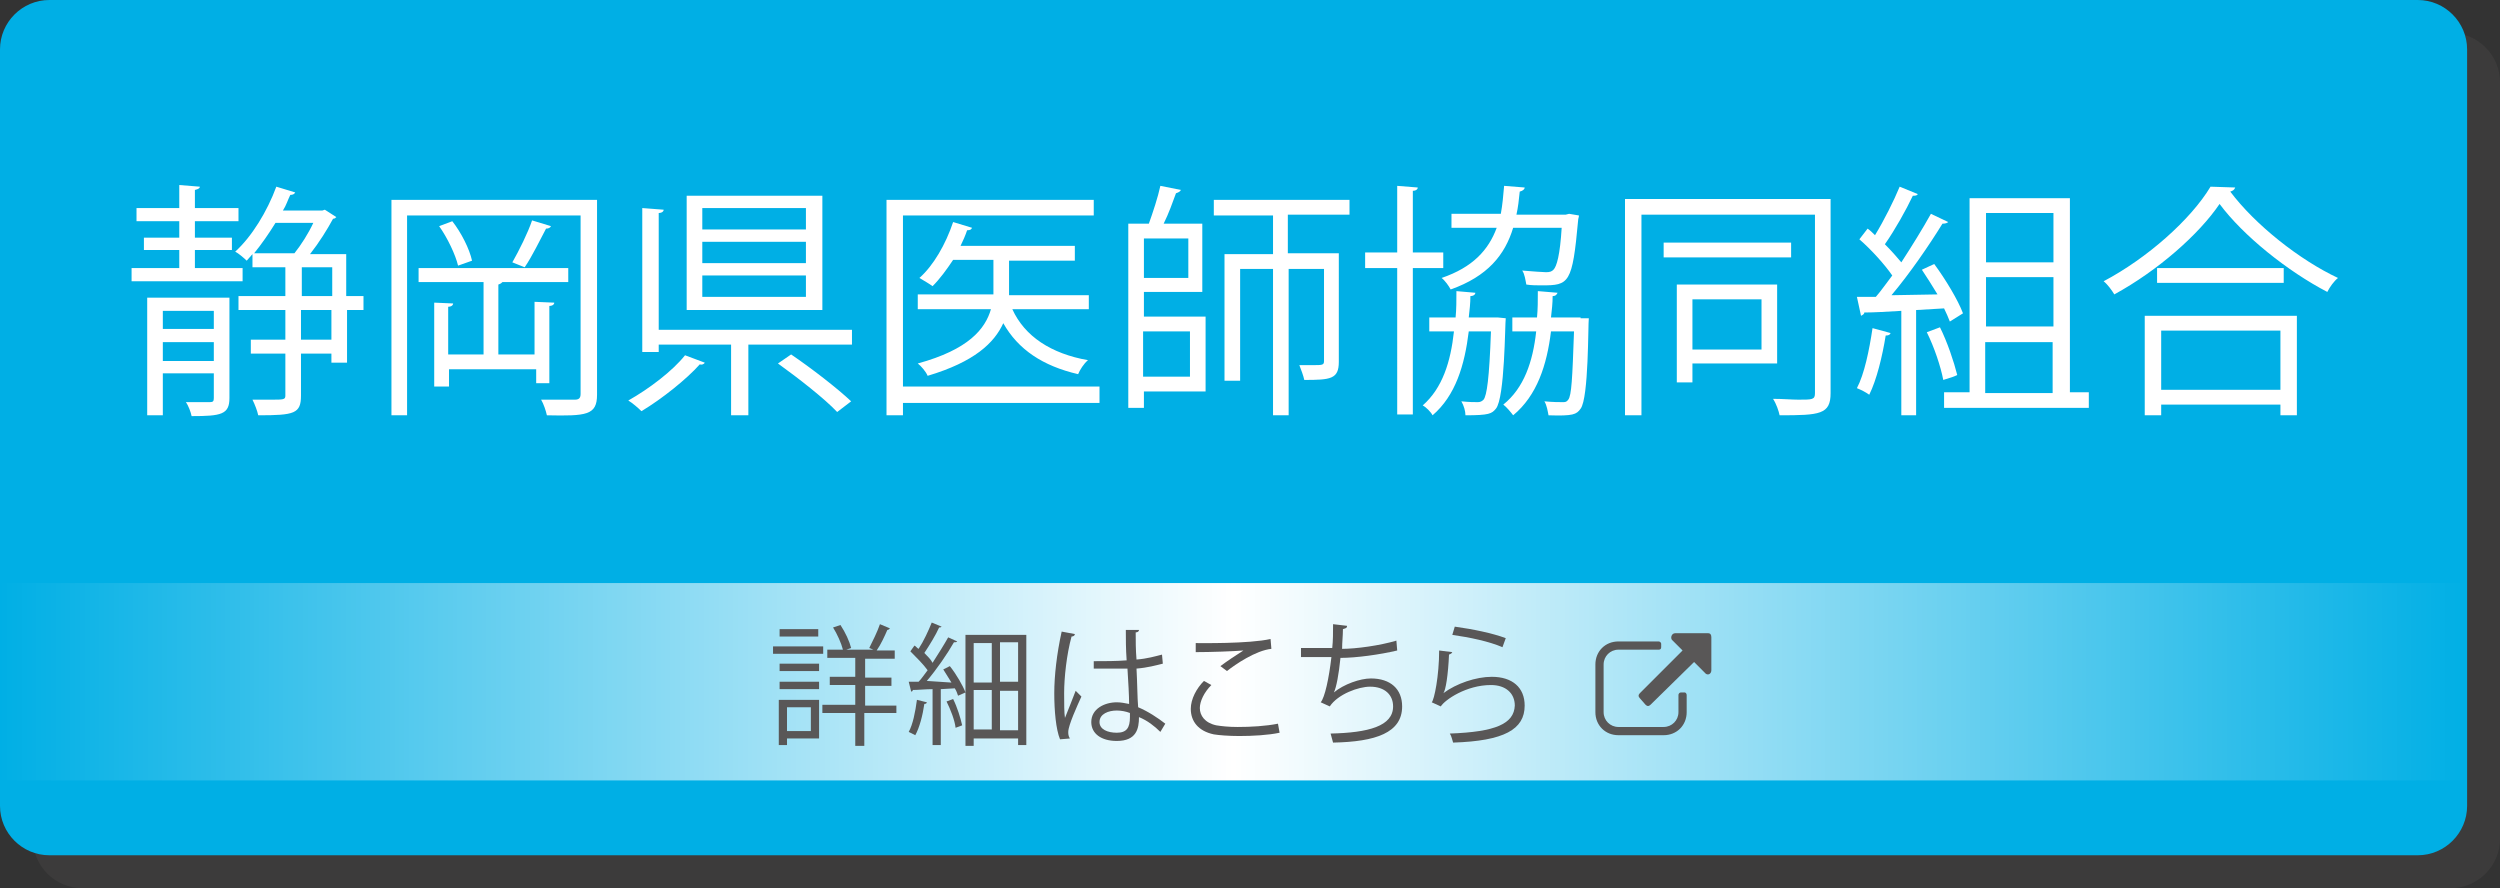 <?xml version="1.0" encoding="utf-8"?>
<svg version="1.1" xmlns="http://www.w3.org/2000/svg" xmlns:xlink="http://www.w3.org/1999/xlink" x="0px" y="0px" width="304px" height="108px" viewBox="0 0 304 108" style="enable-background:new 0 0 304 108;" xml:space="preserve">
<rect x="0" y="0" width="304" height="108" fill="#333333" stroke="none"/>
<style type="text/css">
	.st0{opacity:0.25;fill:#595757;}
	.st1{fill:#00AFE5;}
	.st2{fill:url(#SVGID_1_);}
	.st3{fill:#fff;}
	.st4{fill:#595757;}
</style>
<g>
	<path class="st0" d="M304,10c0-3.3-2.7-6-6-6H10c-3.3,0-6,2.7-6,6v92c0,3.3,2.7,6,6,6h288c3.3,0,6-2.7,6-6V10z"/>
	<path class="st1" d="M300,6c0-3.3-2.7-6-6-6H6C2.7,0,0,2.7,0,6v92c0,3.3,2.7,6,6,6h288c3.3,0,6-2.7,6-6V6z"/>
</g>
<linearGradient id="SVGID_1_" gradientUnits="userSpaceOnUse" x1="0" y1="82.885" x2="300" y2="82.885">
	<stop  offset="0" style="stop-color:#fff;stop-opacity:0"/>
	<stop  offset="7.066998e-02" style="stop-color:#fff;stop-opacity:0.141"/>
	<stop  offset="0.5" style="stop-color:#fff"/>
	<stop  offset="0.929" style="stop-color:#fff;stop-opacity:0.141"/>
	<stop  offset="1" style="stop-color:#fff;stop-opacity:0"/>
</linearGradient>
<rect y="70.9" class="st2" width="300" height="24"/>
<g>
	<g>
		<g>
			<g>
				<path class="st3" d="M29.5,32.6v1.6H16v-1.6h5.8v-2.2h-4.3v-1.5h4.3v-2h-5.2v-1.6h5.2v-2.8l2.5,0.2c0,0.2-0.2,0.3-0.6,0.4v2.2
					h5.3v1.6h-5.3v2h4.5v1.5h-4.5v2.2H29.5z M27.9,36.2v12.2c0,2-1,2.2-4.6,2.2c-0.1-0.5-0.4-1.3-0.7-1.7c1.4,0,2.5,0,2.9,0
					c0.4,0,0.5-0.1,0.5-0.5v-3h-6.2v5.1h-1.9V36.2H27.9z M26,37.8h-6.2V40H26V37.8z M19.8,43.9H26v-2.3h-6.2V43.9z M44.2,36v1.7h-2
					v6.4h-1.9V43h-3.7v5.1c0,2.2-0.8,2.4-5.2,2.4c-0.1-0.5-0.4-1.3-0.7-1.9c0.8,0,1.6,0,2.2,0c1.6,0,1.8,0,1.8-0.5V43h-4.2v-1.7h4.2
					v-3.6H29V36h5.7v-3.5h-4v-1.6L30,31.7c-0.3-0.3-1-0.9-1.4-1.1c2-1.8,3.9-4.9,5-7.9l2.3,0.7c-0.1,0.2-0.3,0.3-0.6,0.3
					c-0.3,0.6-0.5,1.3-0.9,1.9h4.8l0.3-0.1l1.4,0.9c-0.1,0.1-0.2,0.2-0.4,0.2c-0.7,1.3-1.7,2.9-2.8,4.3h4.4V36H44.2z M35.8,30.8
					c0.8-1,1.7-2.4,2.3-3.7h-4.6c-0.8,1.3-1.7,2.6-2.6,3.7H35.8z M36.7,32.5V36h3.7v-3.5H36.7z M40.3,41.3v-3.6h-3.7v3.6H40.3z"/>
				<path class="st3" d="M72.6,24.3V48c0,2.5-1.3,2.6-6.1,2.5c-0.1-0.5-0.4-1.4-0.7-1.9c0.8,0,1.6,0,2.2,0c0.9,0,1.6,0,1.9,0
					c0.5,0,0.7-0.2,0.7-0.7V26.2H49.5v24.3h-1.9V24.3H72.6z M67,46.6h-1.8v-1.7H54.6v2.1h-1.8V36.8l2.3,0.1c0,0.2-0.2,0.4-0.6,0.4
					v5.8h4.3v-8.8h-7.9v-1.7h18.2v1.7h-8c-0.1,0.1-0.2,0.2-0.5,0.3v8.5h4.4v-6.4l2.4,0.1c0,0.2-0.2,0.4-0.6,0.4V46.6z M55.7,32.3
					c-0.3-1.3-1.3-3.4-2.3-4.8l1.6-0.6c1.1,1.4,2.1,3.4,2.4,4.8L55.7,32.3z M67,27.5c-0.1,0.2-0.3,0.3-0.6,0.3
					c-0.7,1.3-1.7,3.4-2.6,4.7c-0.3-0.1-1.2-0.5-1.5-0.6c0.8-1.4,1.9-3.6,2.4-5.1L67,27.5z"/>
				<path class="st3" d="M85.7,44.1c-0.1,0.2-0.4,0.3-0.6,0.2c-1.6,1.8-4.6,4.2-7.1,5.7c-0.4-0.4-1.1-1-1.6-1.3
					c2.5-1.4,5.4-3.6,6.9-5.5L85.7,44.1z M80.2,40.1h23.4v1.8H91v8.6h-2.1v-8.6h-8.8v0.9h-2V25.3l2.6,0.2c0,0.2-0.2,0.4-0.6,0.4
					V40.1z M100,23.8v13.9H83.5V23.8H100z M98,27.9v-2.6H85.4v2.6H98z M98,32v-2.6H85.4V32H98z M98,36.1v-2.6H85.4v2.6H98z
					 M101.8,50.1c-1.5-1.6-4.7-4.1-7.2-5.9l1.6-1.1c2.5,1.7,5.6,4.1,7.3,5.7L101.8,50.1z"/>
				<path class="st3" d="M133.7,47.1V49h-23.9v1.5h-2V24.3H133v1.9h-23.2v20.8H133.7z M132.4,35.8v1.8h-9.3c1.5,3.3,4.7,5.4,9.2,6.2
					c-0.5,0.4-1,1.2-1.2,1.7c-4.3-1-7.3-3-9.1-6.2c-1.1,2.4-3.5,4.7-9.2,6.4c-0.2-0.5-0.8-1.2-1.2-1.5c6.2-1.7,8.2-4.2,8.9-6.6h-8.9
					v-1.8h9.2v-4.2h-4.9c-0.8,1.2-1.6,2.3-2.5,3.2c-0.4-0.3-1.1-0.7-1.6-1c1.7-1.5,3.2-4.1,4.1-6.8l2.3,0.7
					c-0.1,0.2-0.2,0.3-0.6,0.3c-0.2,0.6-0.5,1.3-0.8,1.9h13.9v1.8h-8v4.2H132.4z"/>
				<path class="st3" d="M139.1,35.5v3h7.5v9.1h-7.5v2h-1.9V27.2h2.5c0.5-1.4,1.1-3.2,1.4-4.6l2.5,0.5c-0.1,0.2-0.3,0.3-0.6,0.4
					c-0.4,1.1-0.9,2.5-1.5,3.7h4.7v8.3H139.1z M144.5,29h-5.4v4.8h5.4V29z M144.7,40.3h-5.7v5.5h5.7V40.3z M163.9,26.1h-7.3v4.7h6.2
					V44c0,2.1-1,2.2-4.2,2.2c-0.1-0.5-0.4-1.3-0.6-1.8c0.6,0,1.1,0,1.6,0c1.2,0,1.4,0,1.4-0.5V32.7h-4.3v17.8h-1.9V32.7h-4v13.6
					h-1.9V30.9h5.9v-4.7h-7.2v-1.9h16.5V26.1z"/>
				<path class="st3" d="M175.5,32.6h-3.7v17.8h-1.9V32.6H166v-1.9h3.9v-8.1l2.5,0.2c0,0.2-0.2,0.4-0.6,0.4v7.5h3.7V32.6z
					 M182.1,38.6l1,0.1c-0.1,0.6-0.1,9.7-1.2,11c-0.5,0.6-0.8,0.8-3.7,0.8c0-0.5-0.2-1.2-0.5-1.7c0.9,0.1,1.6,0.1,2,0.1
					c0.3,0,0.5-0.1,0.7-0.3c0.4-0.5,0.7-2.6,0.9-8.3h-2.7c-0.5,4.1-1.6,7.8-4.4,10.2c-0.2-0.4-0.8-1-1.2-1.2c2.4-2.1,3.4-5.3,3.8-9
					h-3v-1.7h3.2c0.1-1,0.1-2.1,0.1-3.2l2.3,0.2c0,0.2-0.2,0.4-0.6,0.4c0,0.9-0.1,1.7-0.2,2.6h3L182.1,38.6z M192,26.2
					c0,0.2-0.1,0.4-0.1,0.6c-0.7,7.7-1.1,7.9-4.4,7.9c-0.6,0-1.3,0-1.9-0.1c-0.1-0.5-0.2-1.3-0.5-1.7c1.3,0.1,2.5,0.2,2.9,0.2
					c0.5,0,0.7-0.1,0.9-0.3c0.4-0.4,0.8-1.8,1-5.1H184c-1,3.3-3.1,5.9-7.6,7.5c-0.2-0.4-0.7-1.1-1.1-1.4c3.8-1.3,5.7-3.4,6.7-6.1
					h-5.5V26h6c0.2-1.1,0.3-2.2,0.4-3.4l2.5,0.2c0,0.2-0.2,0.4-0.6,0.5c-0.1,1-0.2,1.9-0.4,2.8h6l0.4-0.1L192,26.2z M192.2,38.7l1,0
					c-0.1,0.7,0,9.7-1,11c-0.5,0.7-0.9,0.9-3.9,0.8c-0.1-0.5-0.2-1.2-0.5-1.7c1,0.1,1.8,0.1,2.2,0.1c0.3,0,0.5,0,0.7-0.3
					c0.4-0.5,0.5-2.6,0.7-8.3h-2.8c-0.5,4.1-1.7,7.8-4.6,10.2c-0.3-0.4-0.8-1-1.2-1.3c2.5-2,3.6-5.2,4-8.9h-2.9v-1.7h3
					c0.1-1,0.1-2.1,0.1-3.2l2.4,0.2c-0.1,0.2-0.2,0.4-0.6,0.4c0,0.9-0.1,1.7-0.2,2.6H192.2z"/>
				<path class="st3" d="M222.6,24.2v23.6c0,2.6-1.3,2.7-6.2,2.7c-0.1-0.5-0.4-1.4-0.8-2c1.2,0,2.3,0.1,3.1,0.1c1.7,0,2,0,2-0.8
					V26.1h-21.1v24.4h-2V24.2H222.6z M217.8,29.5v1.8h-15.5v-1.8H217.8z M216.1,44.2h-10.3v2.3h-1.9V34.6h12.2V44.2z M214.2,36.4
					h-8.4v6.1h8.4V36.4z"/>
				<path class="st3" d="M237.1,39.1c-0.2-0.5-0.4-1-0.7-1.6l-3.4,0.2v12.8h-1.8V37.8c-1.7,0.1-3.3,0.2-4.5,0.2
					c0,0.2-0.2,0.3-0.4,0.4l-0.5-2.3h2.3c0.7-0.8,1.3-1.7,2-2.6c-0.9-1.3-2.5-3.1-4-4.4l1-1.3c0.3,0.2,0.6,0.5,0.9,0.8
					c1.1-1.8,2.3-4.2,3-5.9l2.2,0.9c-0.1,0.2-0.3,0.2-0.6,0.2c-0.8,1.7-2.2,4.2-3.4,5.9c0.8,0.8,1.5,1.6,2,2.2
					c1.3-2,2.6-4.1,3.6-5.9l2.1,1c-0.1,0.1-0.3,0.2-0.7,0.2c-1.6,2.6-4,6.1-6.2,8.7l5.6-0.1c-0.6-1-1.3-2.1-1.9-3l1.5-0.7
					c1.4,1.9,2.9,4.4,3.5,6L237.1,39.1z M229.9,40.5c-0.1,0.2-0.2,0.3-0.6,0.3c-0.4,2.5-1.1,5.4-2,7.2c-0.4-0.3-1-0.6-1.5-0.8
					c0.9-1.7,1.5-4.6,1.9-7.3L229.9,40.5z M235.9,39.8c0.9,1.8,1.7,4.2,2.1,5.8c-0.4,0.2-0.7,0.3-1.7,0.6c-0.3-1.6-1.1-4-2-5.8
					L235.9,39.8z M251.7,47.7h2.3v1.9h-17.6v-1.9h3.1V24.1h12.2V47.7z M249.7,25.9h-8.2v6h8.2V25.9z M249.7,39.7v-6h-8.2v6H249.7z
					 M241.4,41.6v6.2h8.2v-6.2H241.4z"/>
				<path class="st3" d="M271.8,22.8c-0.1,0.3-0.3,0.4-0.6,0.5c3,4,8.4,8.3,13.1,10.5c-0.5,0.4-1,1.1-1.3,1.7
					c-4.8-2.5-10.2-6.8-13.1-10.7c-2.5,3.7-7.5,8.1-12.8,11c-0.3-0.5-0.8-1.2-1.3-1.6c5.3-2.8,10.6-7.5,13-11.5L271.8,22.8z
					 M260.8,50.5V38.4h18.5v12.1h-2v-1.3h-14.5v1.3H260.8z M262.3,32.6h15.4v1.8h-15.4V32.6z M277.3,40.2h-14.5v7.2h14.5V40.2z"/>
			</g>
		</g>
	</g>
</g>
<g>
	<g>
		<g>
			<path class="st4" d="M100.1,78.6v0.9H94v-0.9H100.1z M99.6,85.1v4.7h-3.9v0.8h-1v-5.5H99.6z M94.8,81.6v-0.9h4.8v0.9H94.8z
				 M94.8,83.8v-0.9h4.8v0.9H94.8z M99.5,76.5v0.9h-4.7v-0.9H99.5z M98.6,86h-2.9v2.9h2.9V86z M109,85.7v1h-3.9v4H104v-4h-4v-1h4
				v-2.4h-3.1v-1h3.1V80h-3.4v-1h1.9c-0.2-0.8-0.7-1.9-1.2-2.7l0.9-0.3c0.6,0.9,1.1,2,1.3,2.8l-0.6,0.2h3.3
				c-0.2-0.1-0.5-0.2-0.5-0.2c0.4-0.8,1-2,1.3-2.9l1.2,0.5c0,0.1-0.2,0.2-0.3,0.2c-0.3,0.7-0.8,1.8-1.3,2.5h2.2v1h-3.6v2.3h3.2v1
				h-3.2v2.4H109z"/>
			<path class="st4" d="M115.7,83c-0.3-0.5-0.7-1.1-1-1.6l0.8-0.4c0.8,1,1.6,2.4,1.9,3.2l-0.9,0.4c-0.1-0.3-0.2-0.6-0.4-0.9
				l-1.7,0.1v6.8h-1v-6.8c-0.9,0-1.7,0.1-2.4,0.1c0,0.1-0.1,0.2-0.2,0.2l-0.3-1.2h1.2c0.4-0.4,0.7-0.9,1.1-1.4
				c-0.5-0.7-1.4-1.6-2.1-2.3l0.5-0.7c0.2,0.1,0.3,0.3,0.5,0.4c0.6-0.9,1.2-2.2,1.6-3.2l1.2,0.5c-0.1,0.1-0.2,0.1-0.3,0.1
				c-0.4,0.9-1.2,2.2-1.8,3.1c0.4,0.4,0.8,0.8,1,1.2c0.7-1.1,1.4-2.2,1.9-3.1l1.1,0.5c-0.1,0.1-0.2,0.1-0.4,0.1
				c-0.8,1.4-2.1,3.3-3.3,4.7L115.7,83z M112.7,85.4c0,0.1-0.1,0.2-0.3,0.2c-0.2,1.4-0.6,2.9-1.1,3.8c-0.2-0.1-0.6-0.3-0.8-0.4
				c0.5-0.9,0.8-2.4,1-3.9L112.7,85.4z M116.2,88.5c-0.1-0.9-0.6-2.2-1.1-3.2l0.8-0.3c0.5,1,0.9,2.3,1.1,3.2L116.2,88.5z
				 M117.4,77.2h7.4v13.4h-1v-0.8h-5.4v0.9h-1V77.2z M120.6,78.2h-2.2v4.8h2.2V78.2z M118.4,83.9v4.8h2.2v-4.8H118.4z M123.8,82.9
				v-4.8h-2.2v4.8H123.8z M121.6,88.8h2.2v-4.8h-2.2V88.8z"/>
			<path class="st4" d="M128.9,89.9c-0.5-1.2-0.7-3.5-0.7-5.6c0-2.1,0.3-4.8,0.9-7.5l1.6,0.3c0,0.2-0.2,0.3-0.4,0.3
				c-0.6,2.2-0.9,5-0.9,6.9c0,1.2,0,2.4,0.1,3c0.4-1,1-2.5,1.3-3.3l0.7,0.7c-0.5,1.1-1.6,3.5-1.6,4.3c0,0.2,0,0.5,0.2,0.8
				L128.9,89.9z M133,80.4c1.3,0,2.7,0,4-0.1c-0.1-1.4-0.1-2.6-0.1-3.7l1.6,0c0,0.2-0.2,0.3-0.4,0.3c0,1,0,2.1,0.1,3.3
				c1.3-0.1,2.3-0.4,3.1-0.6l0.1,1.1c-0.8,0.2-1.9,0.5-3.2,0.6c0.1,1.8,0.1,3.6,0.2,4.7c1.2,0.5,2.4,1.3,3.3,2l-0.6,1
				c-0.7-0.7-1.6-1.4-2.6-1.8c0,1.4-0.3,2.9-2.7,2.9c-1.9,0-3.1-0.9-3.1-2.3c0-1.6,1.6-2.4,3.1-2.4c0.5,0,1,0.1,1.5,0.2
				c0-1-0.1-2.7-0.2-4.3c-0.5,0-1.2,0-1.6,0H133L133,80.4z M137.4,86.7c-0.5-0.2-1.1-0.3-1.6-0.3c-1,0-2.1,0.4-2.1,1.4
				c0,0.9,1,1.3,2.1,1.3c1.2,0,1.6-0.6,1.6-1.9L137.4,86.7z"/>
			<path class="st4" d="M155.6,89.1c-1.4,0.3-3.3,0.4-4.9,0.4c-1.3,0-2.5-0.1-3.1-0.2c-1.9-0.4-2.8-1.6-2.8-3.1
				c0-1.2,0.7-2.5,1.6-3.4l0.9,0.5c-0.9,0.9-1.4,2-1.4,2.8c0,0.9,0.6,1.8,2,2.1c0.6,0.1,1.5,0.2,2.6,0.2c1.6,0,3.4-0.1,4.9-0.4
				L155.6,89.1z M148.4,81c0.8-0.6,2-1.4,2.8-1.9v0c-1.2,0.1-4,0.2-5.8,0.2c0-0.3,0-0.8,0-1.1c0.4,0,6.5,0.1,9.1-0.5l0.1,1.2
				c-1.9,0.2-4.4,1.9-5.4,2.7L148.4,81z"/>
			<path class="st4" d="M169.9,79.1c-2.1,0.5-5,0.9-6.9,0.9c-0.2,2-0.5,3.6-0.8,4.2c1.2-1,3.2-1.7,4.5-1.7c2.4,0,3.8,1.3,3.8,3.4
				c0,3.2-3.2,4.3-8.4,4.4c-0.1-0.3-0.2-0.8-0.3-1.1c4.6-0.1,7.6-0.9,7.6-3.3c0-1.4-1-2.4-2.8-2.4c-1.4,0-3.9,0.9-4.9,2.4l-1.1-0.5
				c0.5-0.6,1-2.9,1.3-5.5h-3.7v-1.1c0.7,0,2.6,0,3.8,0c0.1-0.9,0.1-1.9,0.1-2.9l1.7,0.2c0,0.3-0.2,0.3-0.5,0.4
				c0,0.8-0.1,1.6-0.1,2.4c1.7,0,4.6-0.4,6.6-1L169.9,79.1z"/>
			<path class="st4" d="M176.6,79.3c-0.1,0.2-0.2,0.2-0.4,0.3c-0.1,2.4-0.4,4.4-0.7,4.7h0c1.6-1.2,4-2,5.9-2c2.5,0,4,1.3,4,3.5
				c0,2.9-2.5,4.3-8.7,4.5c-0.1-0.3-0.2-0.8-0.4-1.1c5.6-0.2,7.8-1.2,7.9-3.4c0-1.5-1.1-2.5-2.9-2.5c-3,0-5.6,1.8-6.1,2.6l-1.1-0.5
				c0.3-0.3,0.9-3.2,0.9-6.3L176.6,79.3z M176.9,76.2c2.2,0.3,4.6,0.8,6.2,1.4l-0.4,1.1c-1.6-0.7-4-1.2-6.1-1.5L176.9,76.2z"/>
		</g>
	</g>
</g>
<g>
	<path class="st4" d="M204.9,84.2h-0.5c-0.2,0-0.3,0.2-0.3,0.3v2.1c0,1-0.8,1.8-1.8,1.8h-5.5c-1,0-1.8-0.8-1.8-1.8v-5.8
		c0-1,0.8-1.8,1.8-1.8h4.9c0.2,0,0.3-0.1,0.3-0.3v-0.4c0-0.2-0.2-0.3-0.3-0.3h-4.9c-1.6,0-2.8,1.2-2.8,2.8v5.8
		c0,1.6,1.2,2.8,2.8,2.8h5.5c1.6,0,2.8-1.2,2.8-2.8v-2.1C205.1,84.3,204.9,84.2,204.9,84.2z"/>
	<path class="st4" d="M207.7,77h-4c-0.4,0-0.6,0.5-0.4,0.8l1.3,1.3l-5.2,5.2c-0.2,0.2-0.2,0.4,0,0.6l0.7,0.8c0.2,0.2,0.4,0.2,0.6,0
		l5.3-5.2l1.3,1.3c0.3,0.4,0.8,0.2,0.8-0.3v-4C208.1,77.2,208,77,207.7,77z"/>
</g>
</svg>
